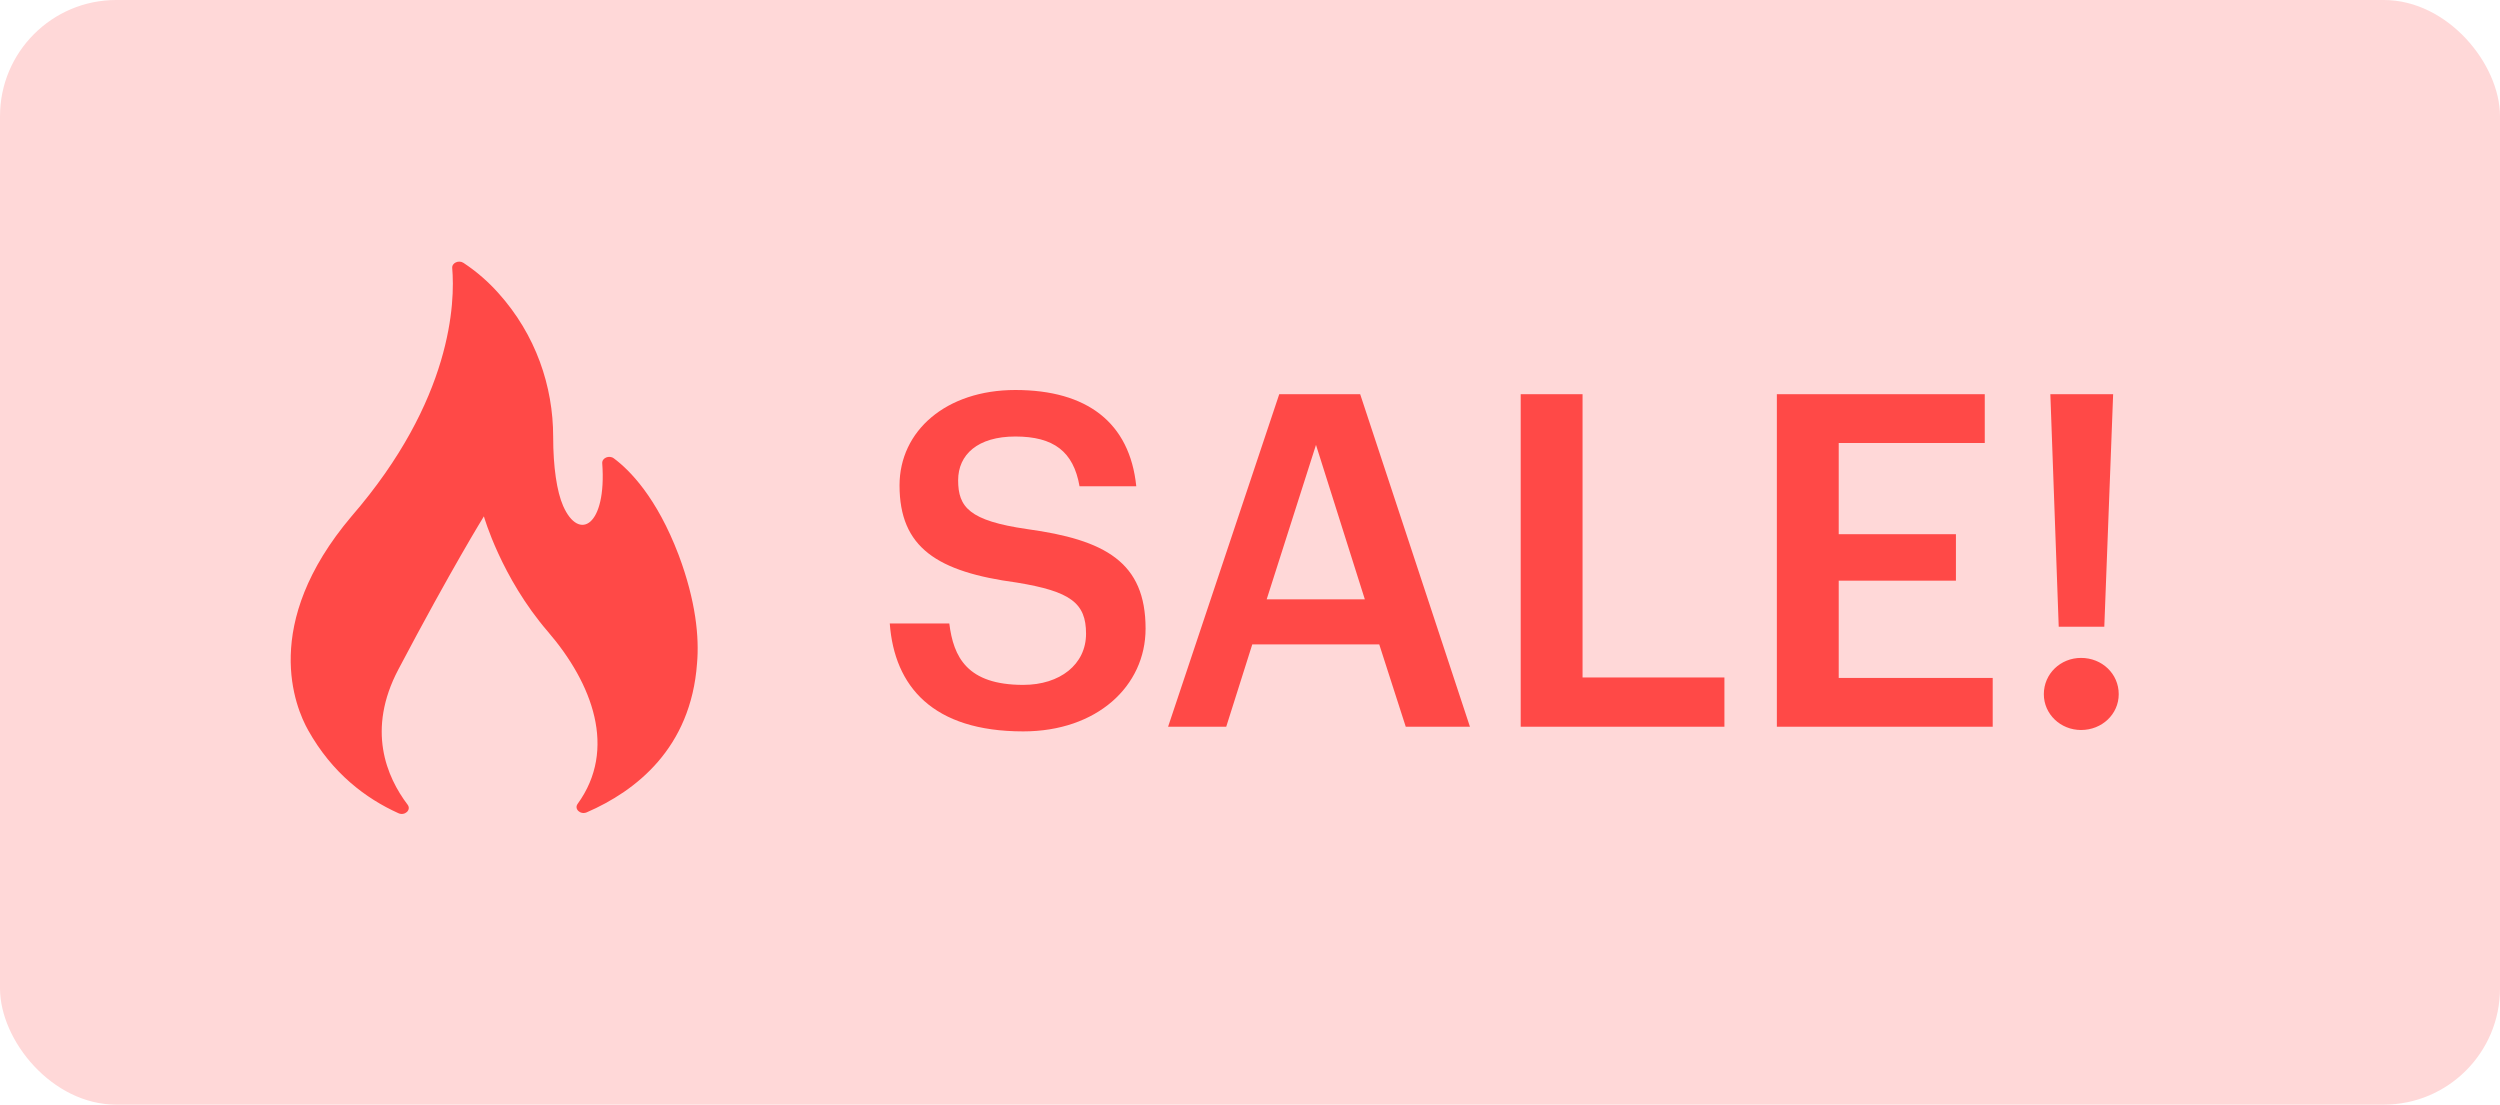 <svg xmlns="http://www.w3.org/2000/svg" width="86" height="38" viewBox="0 0 86 38" fill="none"><rect width="86" height="38" rx="4" fill="#FFD8D8"></rect><path d="M13.707 27.975C13.926 28.074 14.156 27.86 14.023 27.683C13.296 26.723 12.607 25.108 13.704 23.028C15.533 19.559 16.646 17.762 16.646 17.762C16.646 17.762 17.238 19.859 18.843 21.723C20.388 23.517 21.233 25.774 19.87 27.654C19.742 27.83 19.968 28.038 20.185 27.944C21.872 27.212 23.765 25.743 23.978 22.821C24.057 21.928 23.939 20.678 23.349 19.1C22.59 17.101 21.656 16.168 21.116 15.767C20.955 15.647 20.704 15.753 20.717 15.935C20.874 18.092 19.918 18.64 19.373 17.406C19.155 16.913 19.029 16.061 19.029 15.023C19.029 13.295 18.438 11.516 17.134 10.07C16.796 9.694 16.399 9.343 15.944 9.043C15.78 8.935 15.541 9.044 15.556 9.22C15.656 10.392 15.565 13.749 12.093 17.761C8.944 21.481 10.164 24.339 10.597 25.113C11.425 26.596 12.579 27.466 13.707 27.975Z" fill="#FF4947"></path><path d="M35.2 25.16C37.728 25.16 39.408 23.608 39.408 21.624C39.408 19.336 38.016 18.568 35.328 18.2C33.344 17.912 32.96 17.448 32.96 16.52C32.96 15.64 33.632 15.016 34.928 15.016C36.24 15.016 36.928 15.528 37.136 16.728H39.088C38.864 14.536 37.392 13.416 34.928 13.416C32.544 13.416 30.944 14.824 30.944 16.696C30.944 18.84 32.24 19.672 34.976 20.04C36.832 20.344 37.36 20.744 37.36 21.8C37.36 22.856 36.464 23.56 35.2 23.56C33.264 23.56 32.8 22.6 32.656 21.448H30.608C30.768 23.608 32.08 25.16 35.2 25.16ZM40.182 25H42.182L43.078 22.168H47.446L48.358 25H50.566L46.79 13.56H44.006L40.182 25ZM45.27 15.304L46.95 20.616H43.574L45.27 15.304ZM52.312 25H59.32V23.304H54.44V13.56H52.312V25ZM61.124 25H68.549V23.32H63.252V19.976H67.284V18.376H63.252V15.24H68.276V13.56H61.124V25ZM71.588 25.112C72.308 25.112 72.884 24.568 72.884 23.88C72.884 23.176 72.308 22.632 71.588 22.632C70.884 22.632 70.308 23.176 70.308 23.88C70.308 24.568 70.884 25.112 71.588 25.112ZM70.82 21.56H72.388L72.692 13.56H70.532L70.82 21.56Z" fill="#FF4947"></path></svg>
